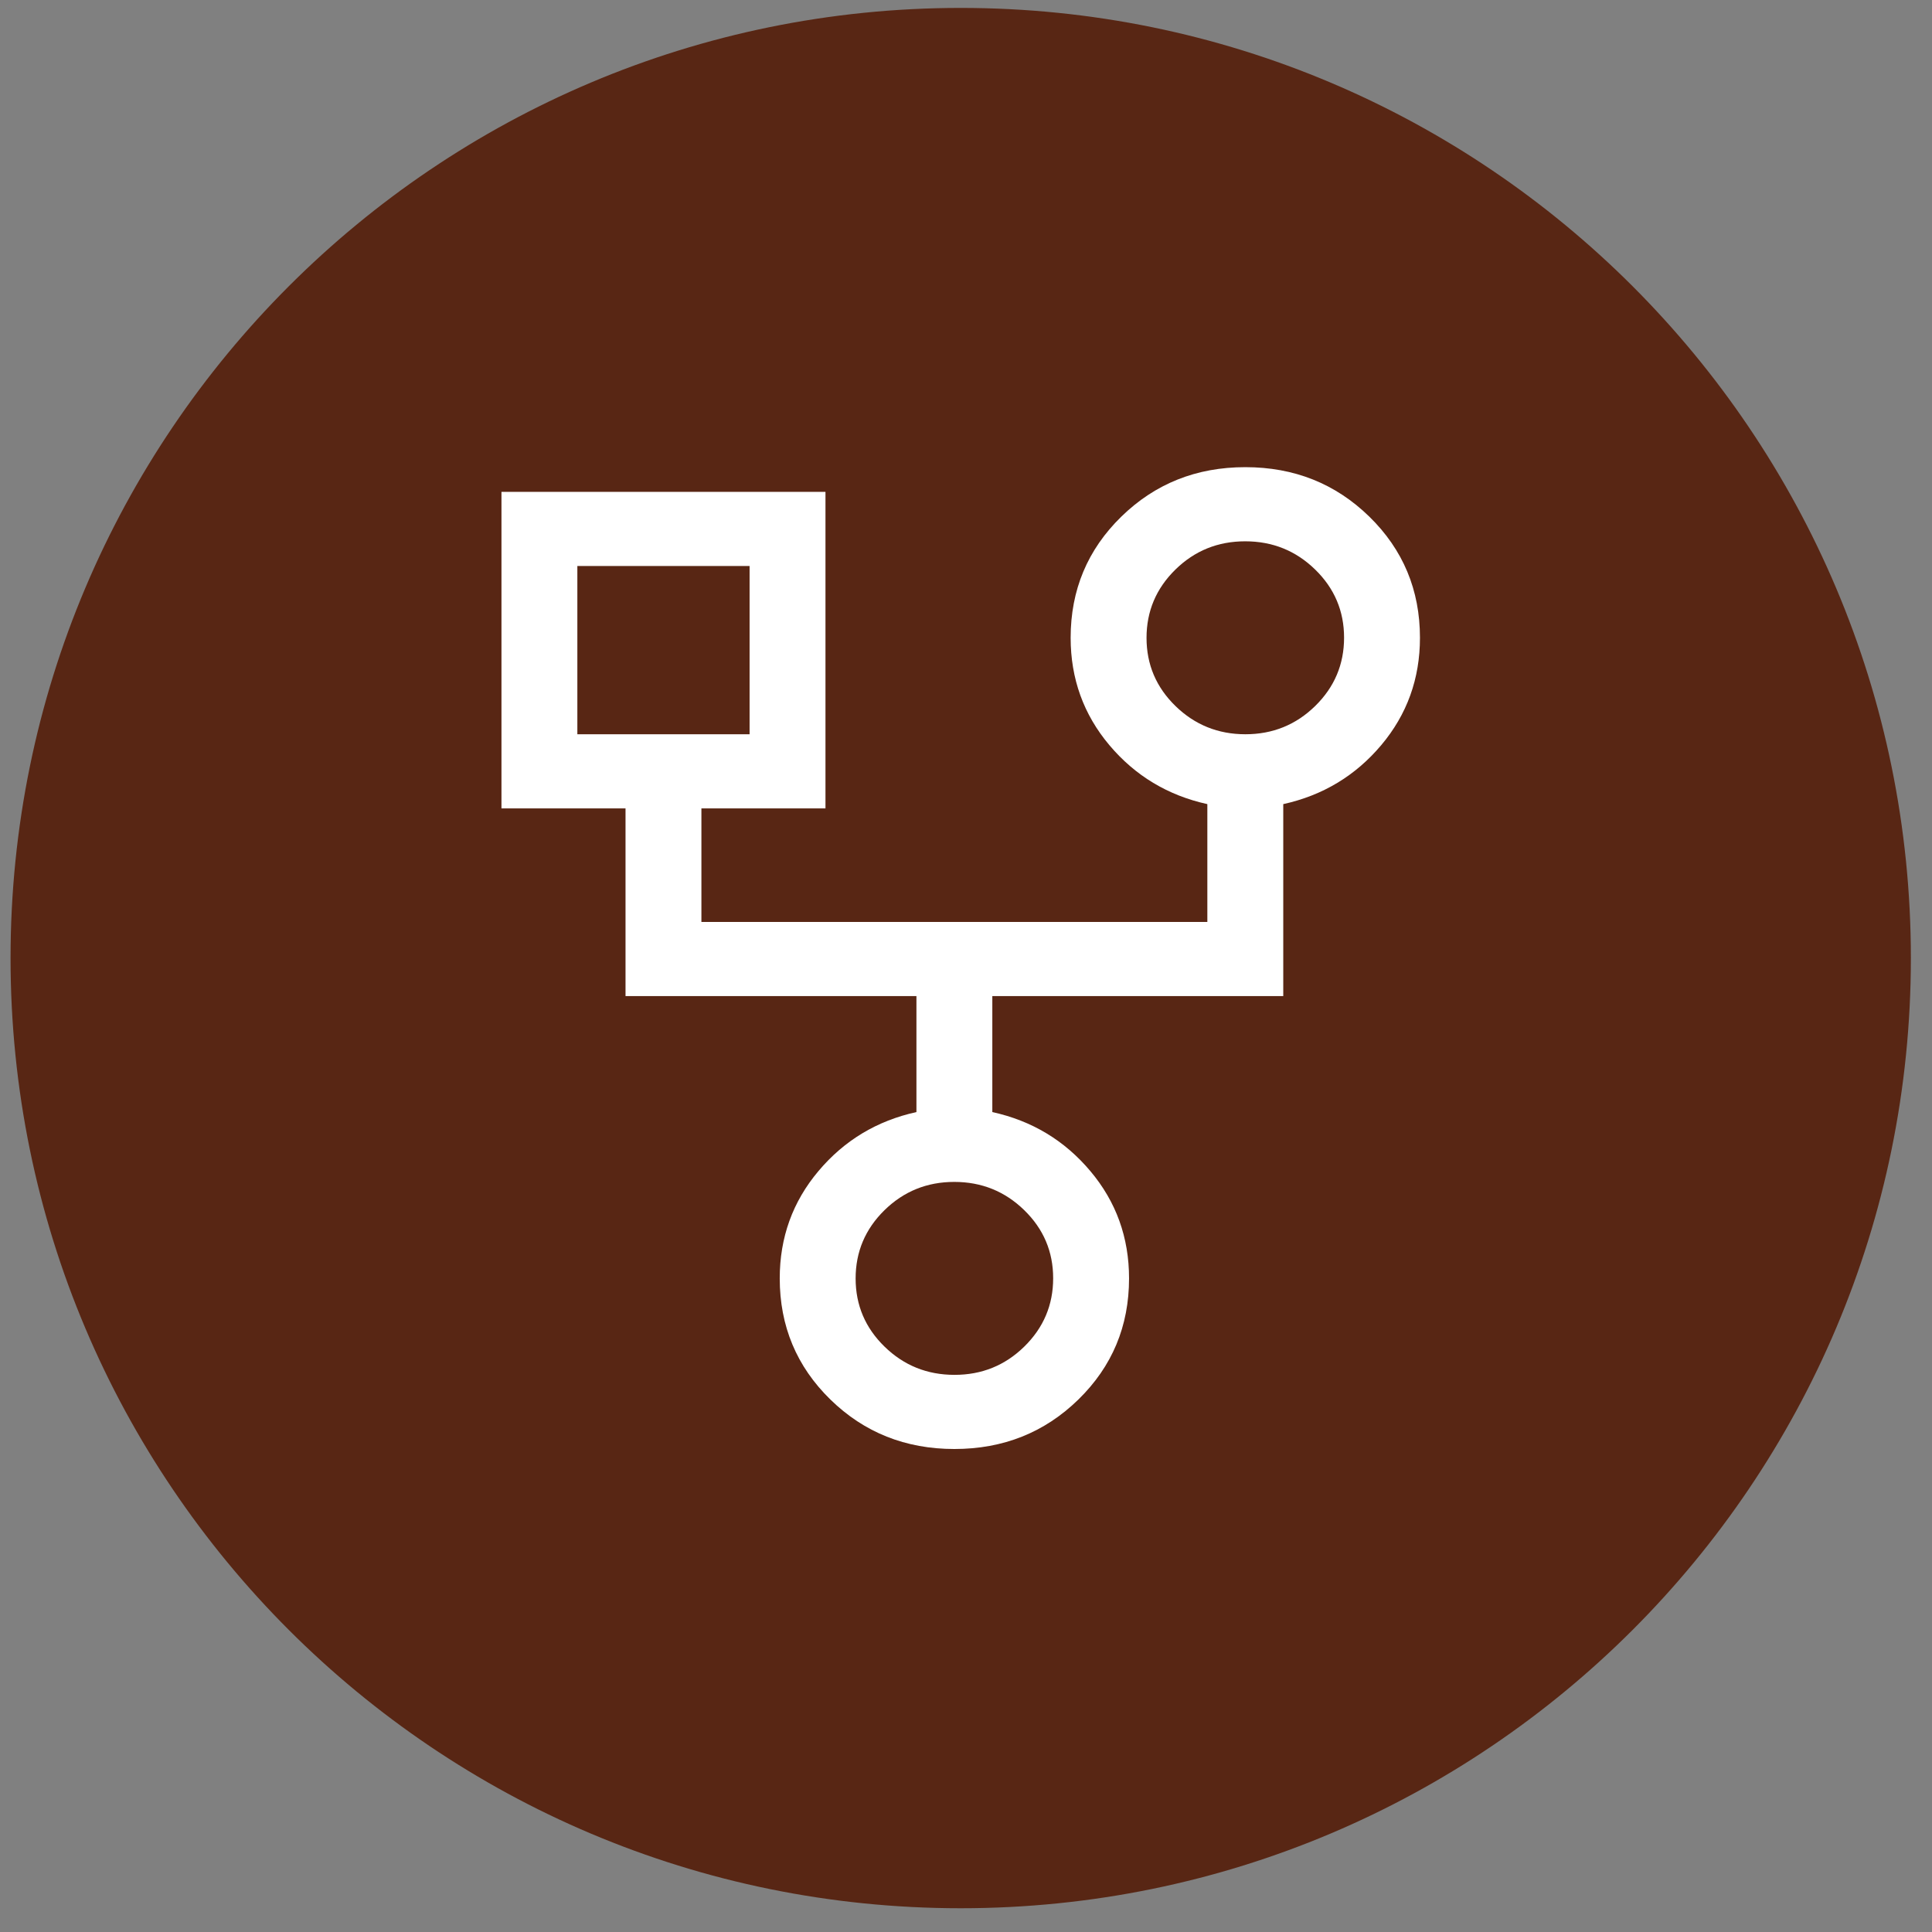 <svg width="61" height="61" viewBox="0 0 61 61" fill="none" xmlns="http://www.w3.org/2000/svg">
<rect x="0" y="0" width="61" height="61" fill="#808080" stroke="none"/>
<path d="M0.333 30.25C0.333 13.681 13.764 0.25 30.333 0.25C46.902 0.25 60.333 13.681 60.333 30.25C60.333 46.819 46.902 60.25 30.333 60.25C13.764 60.25 0.333 46.819 0.333 30.25Z" fill="#582614"/>
<path d="M30.133 45.75C28.589 45.75 27.284 45.229 26.218 44.188C25.152 43.146 24.619 41.871 24.619 40.363C24.619 39.071 25.027 37.941 25.842 36.974C26.657 36.006 27.688 35.386 28.935 35.112V31.45H19.75V25.524H15.833V15.53H26.063V25.524H22.146V29.11H38.12V25.389C36.873 25.114 35.842 24.494 35.027 23.527C34.212 22.559 33.804 21.429 33.804 20.137C33.804 18.629 34.337 17.354 35.404 16.312C36.47 15.271 37.775 14.75 39.319 14.75C40.863 14.75 42.168 15.271 43.234 16.312C44.3 17.354 44.833 18.629 44.833 20.137C44.833 21.429 44.425 22.559 43.61 23.527C42.795 24.494 41.764 25.114 40.517 25.389V31.45H31.331V35.112C32.579 35.386 33.61 36.006 34.425 36.974C35.24 37.941 35.648 39.071 35.648 40.363C35.648 41.871 35.115 43.146 34.048 44.188C32.982 45.229 31.677 45.75 30.133 45.75ZM39.322 23.183C40.184 23.183 40.919 22.885 41.526 22.29C42.133 21.695 42.437 20.976 42.437 20.134C42.437 19.292 42.132 18.574 41.523 17.981C40.913 17.387 40.178 17.091 39.315 17.091C38.453 17.091 37.719 17.388 37.111 17.984C36.504 18.579 36.2 19.298 36.2 20.14C36.2 20.982 36.505 21.7 37.115 22.293C37.724 22.886 38.46 23.183 39.322 23.183ZM18.229 23.183H23.667V17.871H18.229V23.183ZM30.137 43.409C30.999 43.409 31.733 43.112 32.341 42.516C32.948 41.921 33.252 41.202 33.252 40.36C33.252 39.518 32.947 38.8 32.337 38.207C31.728 37.614 30.992 37.317 30.13 37.317C29.268 37.317 28.533 37.615 27.926 38.21C27.319 38.805 27.015 39.524 27.015 40.366C27.015 41.208 27.32 41.926 27.929 42.519C28.539 43.113 29.274 43.409 30.137 43.409Z" fill="white"/>
</svg>
